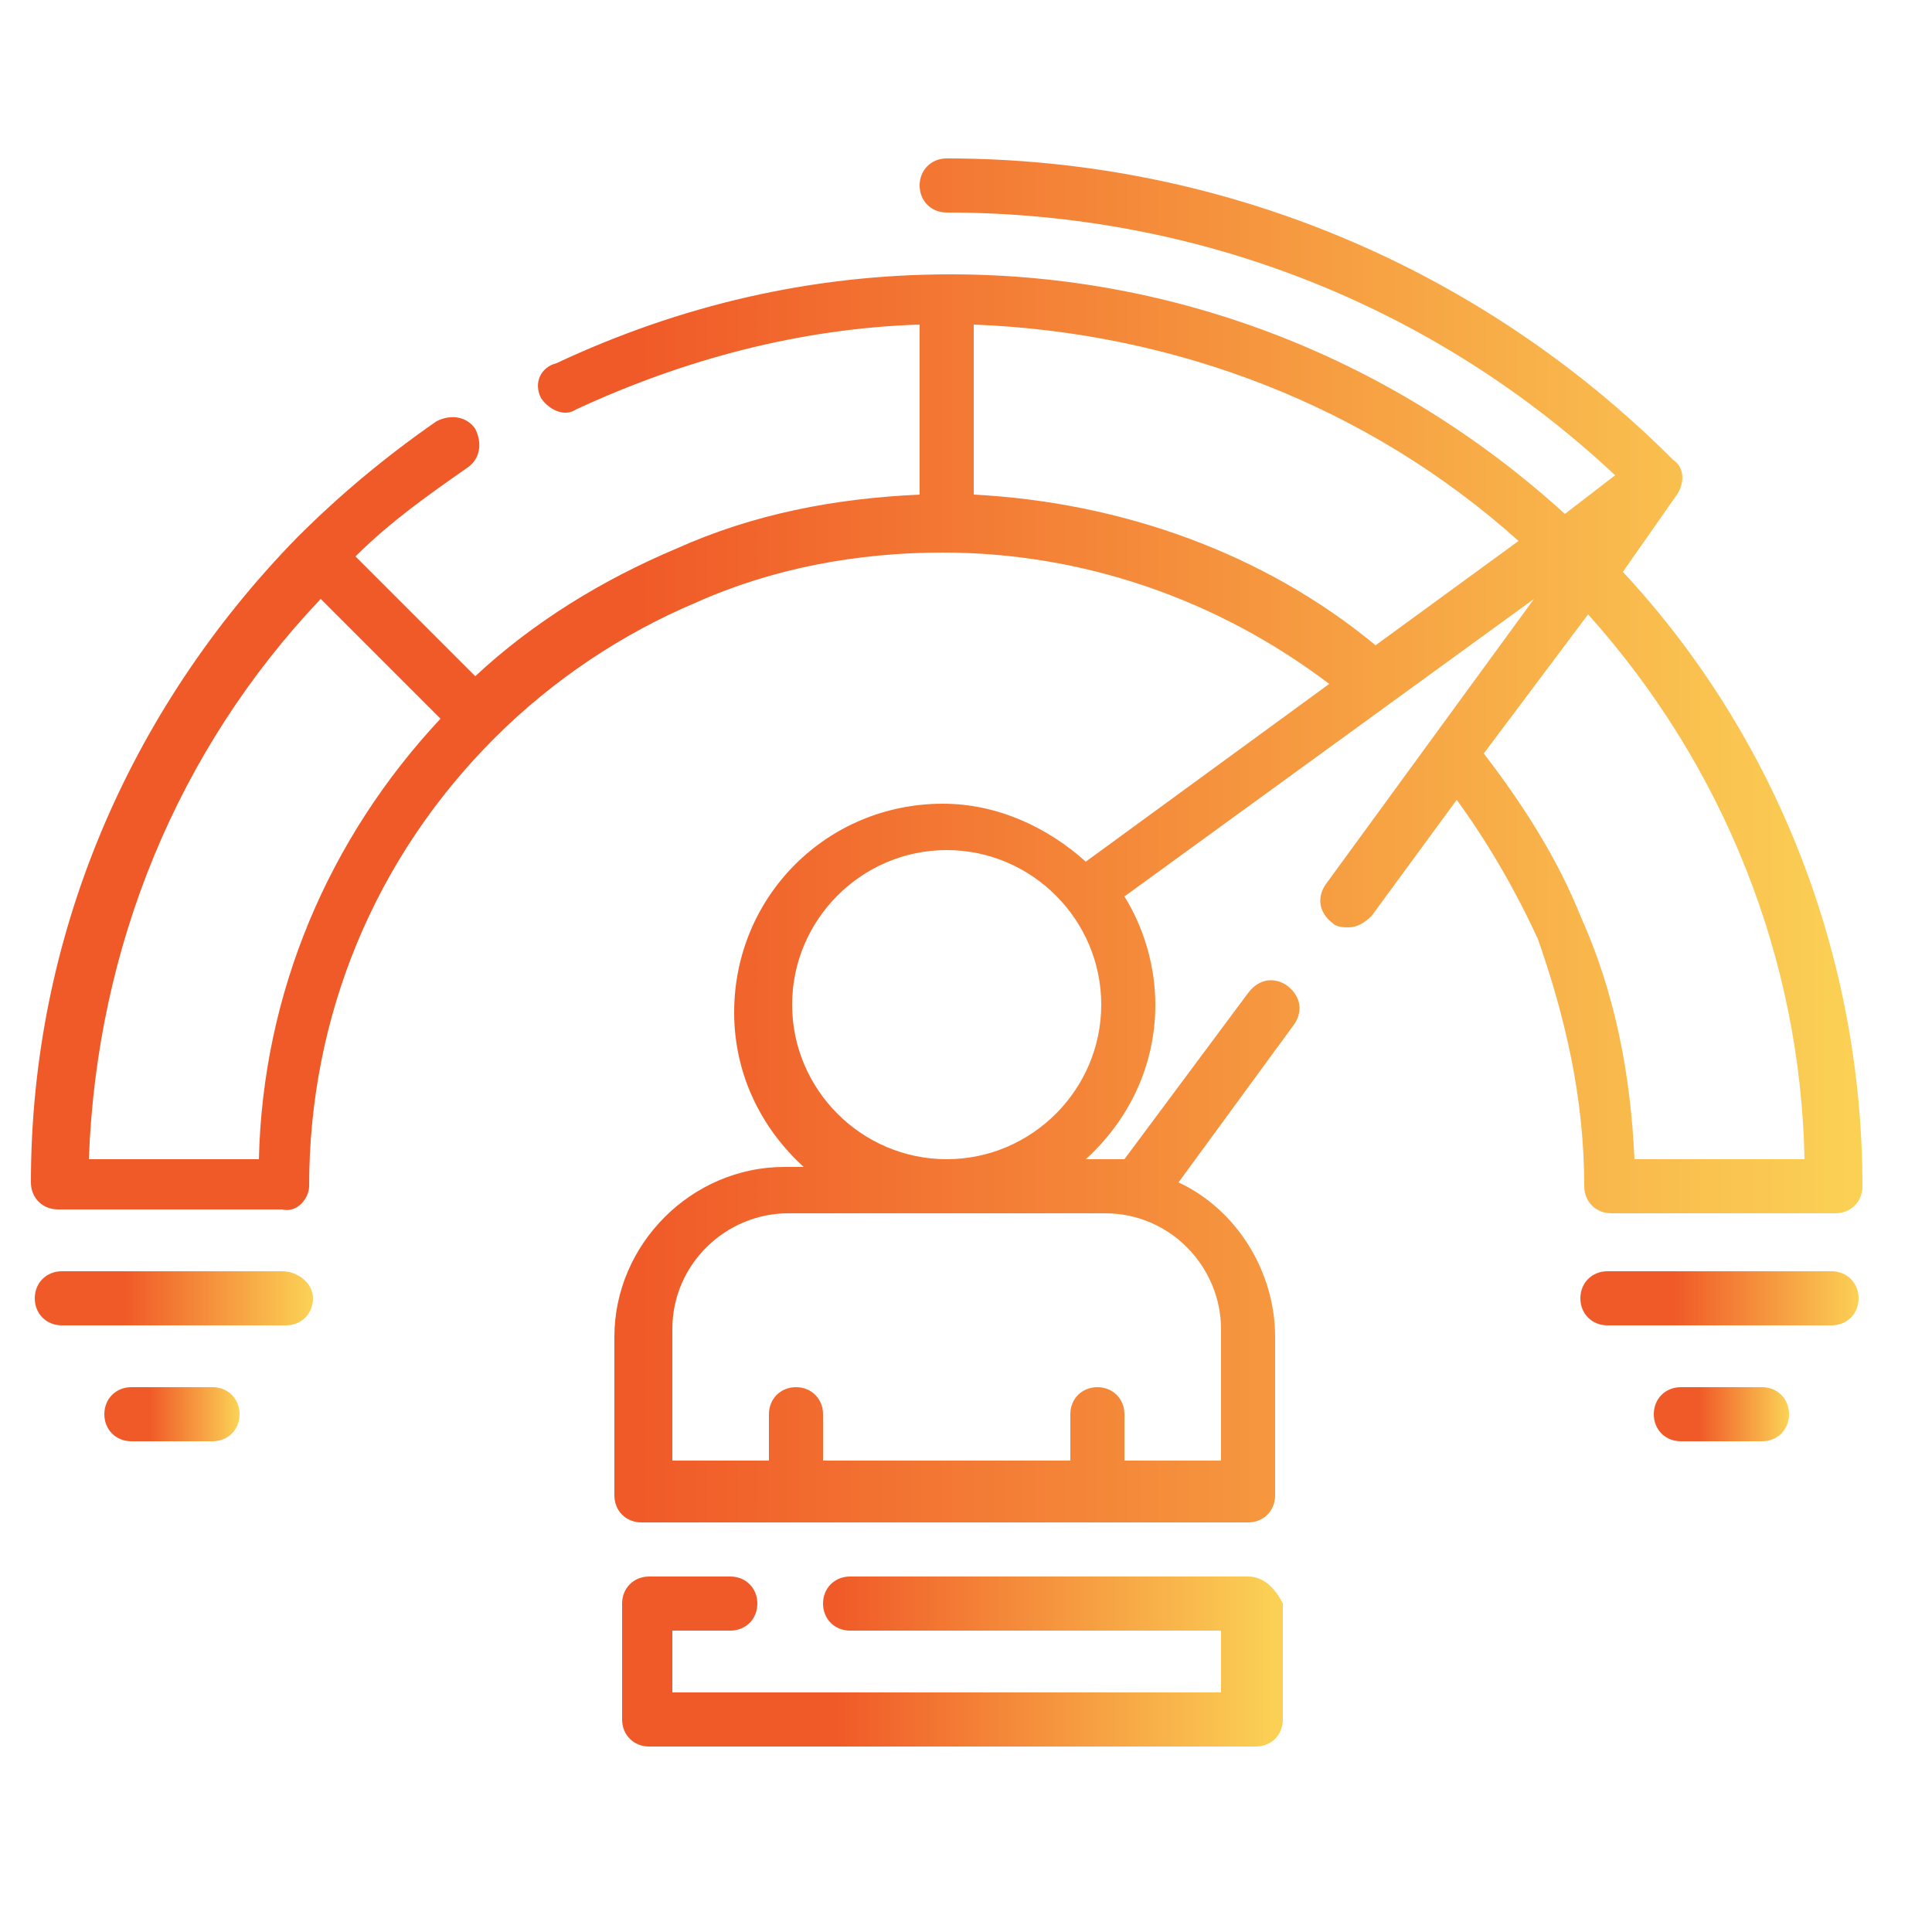 <svg xmlns="http://www.w3.org/2000/svg" xmlns:xlink="http://www.w3.org/1999/xlink" id="Capa_1" x="0px" y="0px" viewBox="0 0 50 50" style="enable-background:new 0 0 50 50;" xml:space="preserve"> <style type="text/css"> .st0{fill:url(#SVGID_1_);} .st1{fill:url(#SVGID_2_);} .st2{fill:url(#SVGID_3_);} .st3{fill:url(#SVGID_4_);} .st4{fill:url(#SVGID_5_);} .st5{fill:url(#SVGID_6_);} </style> <g> <g> <linearGradient id="SVGID_1_" gradientUnits="userSpaceOnUse" x1="0.866" y1="21.613" x2="48.129" y2="21.613"> <stop offset="0.332" style="stop-color:#F05A28"></stop> <stop offset="1" style="stop-color:#FBD155"></stop> </linearGradient> <path class="st0" d="M41,30.7c0,0.4,0.3,0.7,0.7,0.7h5.8c0.4,0,0.7-0.3,0.7-0.7c0-5.9-2.2-11.6-6.2-15.9l1.4-2 c0.2-0.3,0.2-0.7-0.1-0.9c0,0,0,0,0,0c-5-5-11.7-7.8-18.8-7.8c-0.4,0-0.7,0.3-0.7,0.7s0.3,0.7,0.7,0.7c6.5,0,12.6,2.4,17.3,6.8 l-1.3,1c-4.4-4-10-6.2-15.9-6.2c-3.6,0-7,0.8-10.2,2.3C14,9.5,13.8,9.9,14,10.3c0.2,0.3,0.6,0.5,0.9,0.3c2.8-1.3,5.8-2.1,8.9-2.2 v4.4c-2.2,0.1-4.3,0.5-6.3,1.4c-1.9,0.8-3.7,1.9-5.2,3.3l-3.1-3.1c0.9-0.9,1.9-1.6,2.9-2.3c0.3-0.2,0.4-0.6,0.2-1 c-0.2-0.3-0.6-0.4-1-0.2c-1.3,0.9-2.5,1.9-3.6,3c0,0,0,0,0,0c-4.4,4.5-6.9,10.4-6.9,16.7c0,0.4,0.3,0.7,0.7,0.7h5.8 C7.7,31.4,8,31,8,30.7c0-4.4,1.7-8.5,4.8-11.6c1.5-1.5,3.3-2.7,5.2-3.5c2-0.9,4.2-1.3,6.4-1.3c3.6,0,7.1,1.2,10,3.4l-6.3,4.6 c-1-0.9-2.3-1.5-3.7-1.5c-3,0-5.4,2.4-5.4,5.4c0,1.6,0.7,3,1.8,4h-0.5c-2.4,0-4.4,2-4.4,4.4v4.1c0,0.4,0.3,0.7,0.7,0.7h15.7 c0.4,0,0.7-0.3,0.7-0.7v-4.1c0-1.7-1-3.3-2.5-4l3-4.1c0.2-0.3,0.2-0.7-0.2-1c-0.3-0.2-0.7-0.2-1,0.2L29.1,30c-0.2,0-0.4,0-0.5,0 h-0.5c1.1-1,1.8-2.4,1.8-4c0-1-0.3-2-0.8-2.8l10.6-7.7l-5.4,7.4c-0.2,0.3-0.2,0.7,0.2,1c0.1,0.1,0.3,0.1,0.4,0.1 c0.2,0,0.4-0.1,0.6-0.3l2.2-3c0.8,1.1,1.5,2.3,2.1,3.6C40.5,26.3,41,28.4,41,30.7L41,30.7z M6.7,30H2.3c0.2-5.5,2.3-10.6,6-14.5 l3.1,3.1C8.5,21.7,6.8,25.7,6.7,30L6.7,30z M25.2,12.8V8.4c5.2,0.2,10.2,2.1,14.1,5.6l-3.7,2.7C32.7,14.3,29,13,25.2,12.8 L25.2,12.8z M28.6,31.4c1.7,0,3,1.4,3,3v3.4h-2.5v-1.2c0-0.4-0.3-0.7-0.7-0.7s-0.7,0.3-0.7,0.7v1.2h-6.4v-1.2 c0-0.4-0.3-0.7-0.7-0.7s-0.7,0.3-0.7,0.7v1.2h-2.5v-3.4c0-1.7,1.4-3,3-3H28.6z M24.5,30c-2.2,0-4-1.8-4-4s1.8-4,4-4s4,1.8,4,4 S26.7,30,24.5,30z M41.1,15.9c3.5,3.9,5.5,8.9,5.6,14.1h-4.4c-0.1-2.2-0.5-4.3-1.4-6.3c-0.6-1.5-1.5-2.9-2.5-4.2L41.1,15.9z"></path> <linearGradient id="SVGID_2_" gradientUnits="userSpaceOnUse" x1="15.973" y1="42.967" x2="33.022" y2="42.967"> <stop offset="0.332" style="stop-color:#F05A28"></stop> <stop offset="1" style="stop-color:#FBD155"></stop> </linearGradient> <path class="st1" d="M32.3,40.8H22c-0.4,0-0.7,0.3-0.7,0.7s0.3,0.7,0.7,0.7h9.6v1.6H17.4v-1.6h1.5c0.4,0,0.7-0.3,0.7-0.7 s-0.3-0.7-0.7-0.7h-2.1c-0.4,0-0.7,0.3-0.7,0.7v3c0,0.4,0.3,0.7,0.7,0.7h15.7c0.4,0,0.7-0.3,0.7-0.7v-3 C33,41.1,32.7,40.8,32.3,40.8z"></path> <linearGradient id="SVGID_3_" gradientUnits="userSpaceOnUse" x1="40.963" y1="33.56" x2="48.129" y2="33.56"> <stop offset="0.332" style="stop-color:#F05A28"></stop> <stop offset="1" style="stop-color:#FBD155"></stop> </linearGradient> <path class="st2" d="M47.4,32.9h-5.8c-0.4,0-0.7,0.3-0.7,0.7s0.3,0.7,0.7,0.7h5.8c0.4,0,0.7-0.3,0.7-0.7S47.8,32.9,47.4,32.9z"></path> <linearGradient id="SVGID_4_" gradientUnits="userSpaceOnUse" x1="42.828" y1="36.544" x2="46.264" y2="36.544"> <stop offset="0.332" style="stop-color:#F05A28"></stop> <stop offset="1" style="stop-color:#FBD155"></stop> </linearGradient> <path class="st3" d="M45.6,35.9h-2.1c-0.4,0-0.7,0.3-0.7,0.7s0.3,0.7,0.7,0.7h2.1c0.4,0,0.7-0.3,0.7-0.7S46,35.9,45.6,35.9z"></path> <linearGradient id="SVGID_5_" gradientUnits="userSpaceOnUse" x1="0.866" y1="33.56" x2="8.032" y2="33.56"> <stop offset="0.332" style="stop-color:#F05A28"></stop> <stop offset="1" style="stop-color:#FBD155"></stop> </linearGradient> <path class="st4" d="M7.3,32.9H1.6c-0.4,0-0.7,0.3-0.7,0.7s0.3,0.7,0.7,0.7h5.8c0.4,0,0.7-0.3,0.7-0.7S7.7,32.9,7.3,32.9z"></path> <linearGradient id="SVGID_6_" gradientUnits="userSpaceOnUse" x1="2.731" y1="36.544" x2="6.167" y2="36.544"> <stop offset="0.332" style="stop-color:#F05A28"></stop> <stop offset="1" style="stop-color:#FBD155"></stop> </linearGradient> <path class="st5" d="M5.5,35.9H3.4c-0.4,0-0.7,0.3-0.7,0.7s0.3,0.7,0.7,0.7h2.1c0.4,0,0.7-0.3,0.7-0.7S5.9,35.9,5.5,35.9z"></path> </g> </g> </svg>